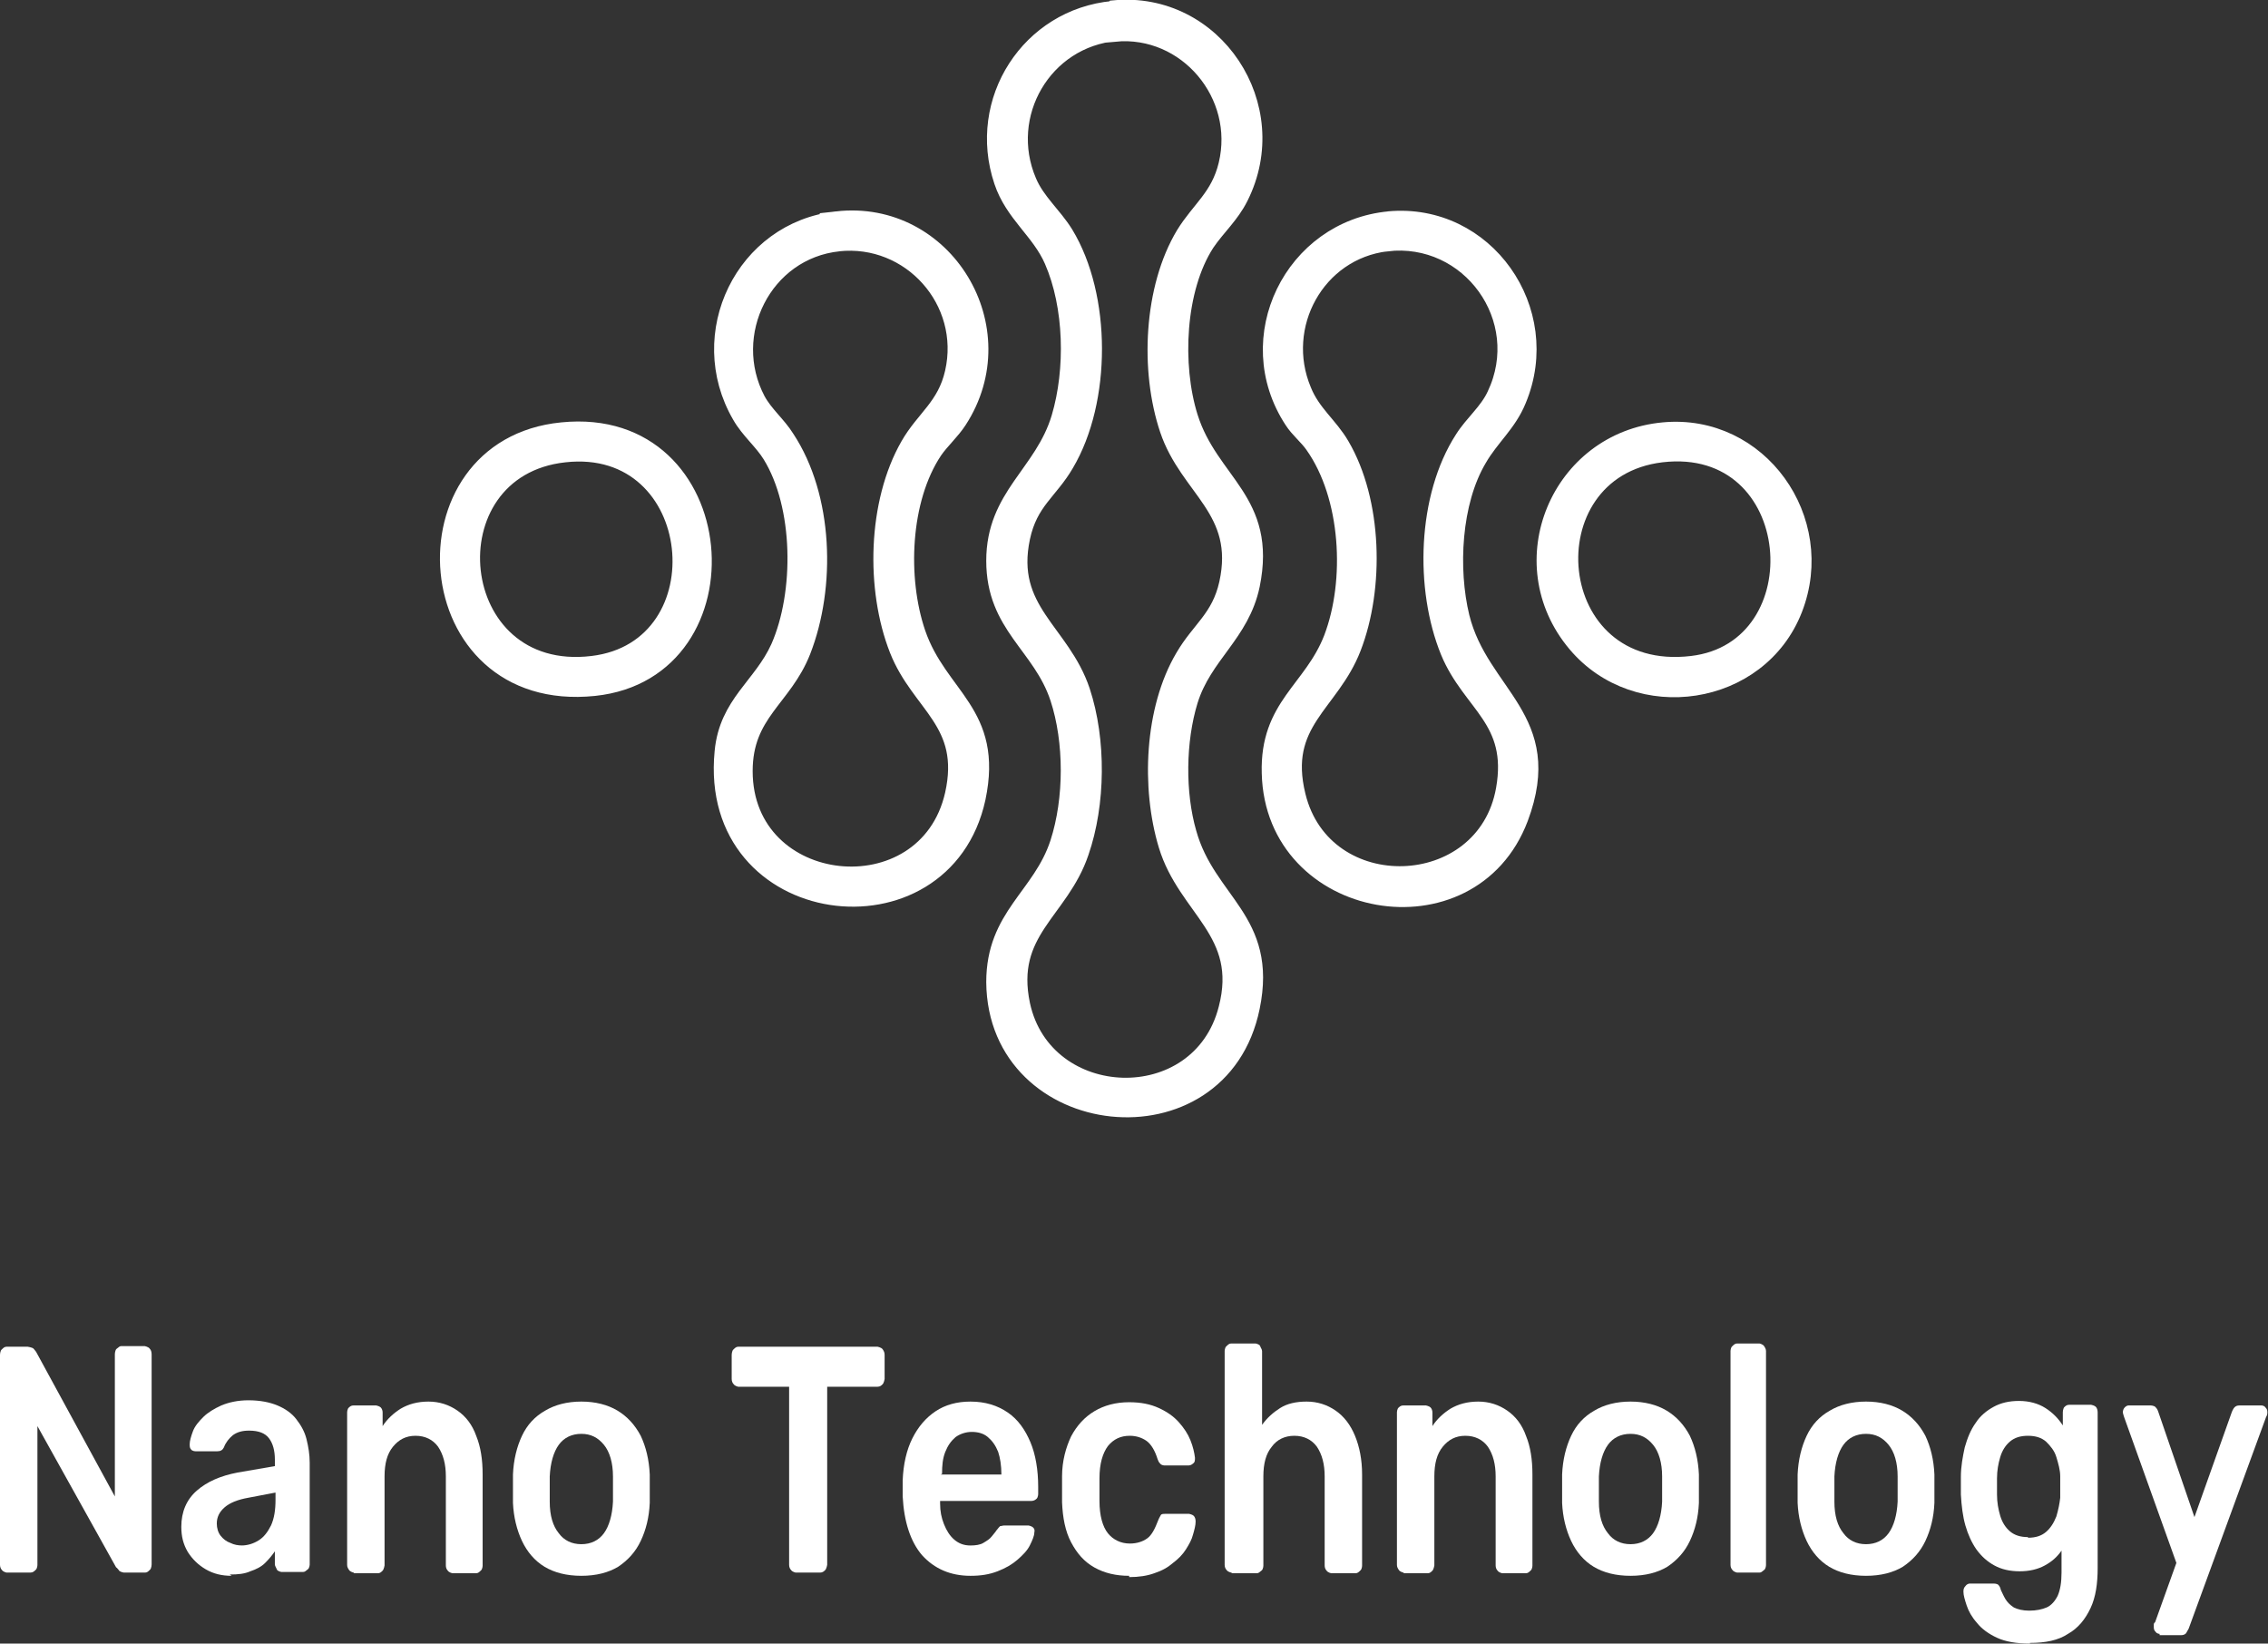 <svg xmlns="http://www.w3.org/2000/svg" id="Layer_2" data-name="Layer 2" viewBox="0 0 35.15 25.47"><rect x="0" y="0" width="35.15" height="25.47" fill="#333333" stroke="none"/><defs><style>      .cls-1 {        stroke: #fff;        stroke-miterlimit: 10;        stroke-width: .25px;      }      .cls-1, .cls-2 {        fill: #fff;      }    </style></defs><g id="_1_l" data-name="1 l"><g><path class="cls-2" d="M.1,24.37s-.05-.01-.07-.04c-.02-.02-.03-.05-.03-.08v-3.25s0-.07.03-.09c.02-.02.04-.04.07-.04h.33s.07.01.09.03c.02.02.03.04.04.05l1.22,2.24v-2.2s0-.07.03-.09.04-.04.07-.04h.36s.06.01.08.04c.02.02.03.05.03.09v3.25s0,.07-.03.09c-.02.02-.04.04-.07.04h-.33s-.07-.01-.08-.04c-.02-.02-.03-.04-.04-.04l-1.22-2.19v2.15s0,.06-.03.08c-.02.02-.04.04-.08.04H.1Z"></path><path class="cls-2" d="M3.59,24.42c-.15,0-.28-.03-.4-.1-.12-.07-.21-.16-.28-.27-.07-.12-.1-.24-.1-.39,0-.23.08-.42.24-.56.16-.14.37-.23.63-.28l.58-.1v-.1c0-.14-.03-.25-.09-.33-.06-.08-.16-.12-.31-.12-.1,0-.18.02-.25.07-.06.05-.11.11-.14.19-.02.04-.05.06-.1.06h-.34s-.05,0-.07-.03c-.02-.02-.02-.05-.02-.08,0-.05.02-.12.05-.2.03-.08.09-.15.16-.22.07-.07.17-.13.28-.18.12-.05.26-.08.42-.08.18,0,.33.03.45.08s.22.12.29.21c.07.09.13.19.16.31.03.12.05.24.05.37v1.57s0,.06-.03.08-.04.04-.07.04h-.34s-.06-.01-.07-.04-.03-.05-.03-.08v-.2c-.04.06-.09.12-.15.18-.06.06-.14.1-.23.13-.09.04-.19.05-.32.05ZM3.74,23.95c.1,0,.19-.03.27-.08.08-.05.14-.13.19-.23.05-.11.07-.24.07-.4v-.11l-.42.08c-.17.03-.29.08-.37.15s-.12.15-.12.25c0,.07.02.14.06.19.04.05.09.09.15.11.06.03.12.04.19.04Z"></path><path class="cls-2" d="M5.48,24.37s-.05-.01-.07-.04-.03-.05-.03-.08v-2.36s0-.06.03-.08c.02-.02.04-.03.07-.03h.35s.05.01.07.03c.02.02.03.05.03.08v.21c.07-.11.17-.2.28-.27.12-.07.26-.11.43-.11s.32.05.45.14c.13.09.23.22.29.39.07.17.1.37.1.6v1.41s0,.06-.03.08c-.02.02-.04.04-.07.04h-.37s-.05-.01-.07-.04c-.02-.02-.03-.05-.03-.08v-1.38c0-.19-.04-.34-.12-.46-.08-.11-.2-.17-.35-.17s-.26.06-.35.17c-.09.11-.13.26-.13.46v1.38s-.01.06-.03.08-.04.04-.07.04h-.37Z"></path><path class="cls-2" d="M9.01,24.42c-.23,0-.42-.05-.57-.14-.15-.09-.27-.23-.35-.4-.08-.17-.13-.37-.14-.59,0-.06,0-.13,0-.22s0-.16,0-.22c.01-.23.06-.43.14-.6.08-.17.2-.3.36-.39.15-.09.34-.14.56-.14s.41.05.56.14c.15.09.27.22.36.39.08.17.13.37.14.6,0,.06,0,.13,0,.22s0,.16,0,.22c-.01.23-.06.42-.14.59-.08.17-.2.3-.35.4-.15.09-.34.14-.57.14ZM9.01,23.93c.15,0,.27-.06.35-.17.08-.11.13-.28.14-.49,0-.05,0-.11,0-.19s0-.15,0-.2c0-.21-.05-.38-.14-.49s-.2-.17-.35-.17-.27.06-.35.17-.13.28-.14.49c0,.05,0,.12,0,.2s0,.14,0,.19c0,.22.05.38.14.49.08.11.2.17.35.17Z"></path><path class="cls-2" d="M12.33,24.37s-.05-.01-.07-.04c-.02-.02-.03-.05-.03-.08v-2.76h-.79s-.05-.01-.07-.04c-.02-.02-.03-.05-.03-.08v-.37s0-.07.03-.09c.02-.02.04-.04.07-.04h2.16s.06.01.08.04.03.05.03.09v.37s-.01.06-.03.08-.04.04-.08.04h-.78v2.76s-.01.06-.03.08-.04.04-.08.04h-.39Z"></path><path class="cls-2" d="M15.04,24.42c-.31,0-.56-.11-.75-.32-.18-.21-.28-.52-.3-.91,0-.03,0-.08,0-.13s0-.09,0-.12c.01-.25.06-.47.15-.65s.21-.32.36-.42c.15-.1.33-.15.54-.15.23,0,.42.06.58.17.16.11.27.27.35.46s.12.43.12.69v.11s0,.06-.03.08c-.02.02-.05.03-.08.03h-1.41v.04c0,.12.02.22.06.32.04.1.09.18.16.24.07.06.15.09.25.09.08,0,.15-.01.2-.04s.1-.06.13-.1c.03-.04.06-.07.07-.09.03-.04.05-.06.06-.07.02,0,.04-.01.07-.01h.37s.05.01.07.03c.02.02.03.04.02.08,0,.05-.03.12-.07.2-.04.08-.11.15-.19.22s-.18.13-.31.18-.26.07-.42.07ZM14.58,22.85h.94c0-.14-.02-.26-.05-.35-.04-.1-.09-.17-.16-.23-.07-.06-.16-.08-.25-.08s-.18.03-.25.08c-.07.06-.12.13-.16.23-.04.1-.05.21-.05.34h0Z"></path><path class="cls-2" d="M17.5,24.42c-.2,0-.38-.04-.54-.13s-.27-.22-.36-.39c-.09-.17-.13-.38-.14-.62,0-.05,0-.12,0-.2s0-.15,0-.2c0-.24.06-.45.14-.62.09-.17.21-.3.36-.39.15-.09.33-.14.54-.14.18,0,.33.03.46.09.13.06.23.13.31.22s.14.18.18.28c.04.1.06.19.07.27,0,.04,0,.07-.03.09-.02.02-.05.03-.07.03h-.37s-.05,0-.07-.03c-.02-.02-.03-.04-.04-.07-.04-.13-.1-.23-.17-.28-.07-.05-.16-.08-.26-.08-.14,0-.25.05-.34.16-.08.11-.13.27-.13.5,0,.13,0,.24,0,.35,0,.23.05.4.13.5.08.1.2.16.34.16.11,0,.2-.03.27-.08.07-.05.12-.15.17-.28.01-.03.03-.06.04-.08s.04-.02.07-.02h.37s.05.01.07.03c.02.02.03.05.03.09,0,.06-.02.13-.04.2-.02.08-.06.15-.11.23-.05.08-.12.15-.2.21-.08.07-.17.12-.29.16-.11.04-.24.06-.39.06Z"></path><path class="cls-2" d="M19.08,24.37s-.05-.01-.07-.04c-.02-.02-.03-.05-.03-.08v-3.31s0-.06.03-.08c.02-.02.04-.04.07-.04h.38s.06.01.07.04.03.05.03.08v1.14c.08-.11.17-.19.28-.26s.25-.1.41-.1c.17,0,.32.05.45.14s.23.22.3.39.11.37.11.6v1.41s0,.06-.03.08c-.02.02-.04.04-.07.04h-.38s-.05-.01-.07-.04c-.02-.02-.03-.05-.03-.08v-1.38c0-.19-.04-.34-.12-.46-.08-.11-.2-.17-.35-.17s-.27.06-.35.17c-.09.11-.13.26-.13.46v1.38s0,.06-.03.08-.04.04-.07.04h-.38Z"></path><path class="cls-2" d="M21.75,24.37s-.05-.01-.07-.04-.03-.05-.03-.08v-2.36s0-.06.03-.08c.02-.02.04-.03.07-.03h.35s.05.01.07.03c.02.02.03.05.03.08v.21c.07-.11.17-.2.28-.27.12-.07.26-.11.43-.11s.32.05.45.14c.13.09.23.22.29.39.07.17.1.37.1.6v1.41s0,.06-.03.08c-.02.02-.04.04-.07.04h-.37s-.05-.01-.07-.04c-.02-.02-.03-.05-.03-.08v-1.38c0-.19-.04-.34-.12-.46-.08-.11-.2-.17-.35-.17s-.26.06-.35.17c-.09.11-.13.26-.13.46v1.38s-.01.06-.03.08-.04.04-.07.04h-.37Z"></path><path class="cls-2" d="M25.27,24.42c-.23,0-.42-.05-.57-.14-.15-.09-.27-.23-.35-.4-.08-.17-.13-.37-.14-.59,0-.06,0-.13,0-.22s0-.16,0-.22c.01-.23.06-.43.14-.6.08-.17.2-.3.36-.39.15-.09.34-.14.56-.14s.41.05.56.14c.15.09.27.22.36.39.08.17.13.37.14.6,0,.06,0,.13,0,.22s0,.16,0,.22c-.01.23-.06.42-.14.59-.08.17-.2.3-.35.4-.15.09-.34.14-.57.14ZM25.27,23.93c.15,0,.27-.06.35-.17.08-.11.13-.28.14-.49,0-.05,0-.11,0-.19s0-.15,0-.2c0-.21-.05-.38-.14-.49s-.2-.17-.35-.17-.27.06-.35.17-.13.28-.14.49c0,.05,0,.12,0,.2s0,.14,0,.19c0,.22.05.38.14.49.08.11.2.17.35.17Z"></path><path class="cls-2" d="M26.92,24.37s-.05-.01-.07-.04c-.02-.02-.03-.05-.03-.08v-3.31s0-.06.03-.08c.02-.02.04-.04.07-.04h.35s.05.01.07.04.03.05.03.08v3.31s0,.06-.03.08-.04.04-.07.04h-.35Z"></path><path class="cls-2" d="M28.92,24.42c-.23,0-.42-.05-.57-.14-.15-.09-.27-.23-.35-.4-.08-.17-.13-.37-.14-.59,0-.06,0-.13,0-.22s0-.16,0-.22c.01-.23.06-.43.14-.6.08-.17.2-.3.36-.39.15-.09.34-.14.56-.14s.41.05.56.14c.15.09.27.22.36.39.08.17.13.37.14.6,0,.06,0,.13,0,.22s0,.16,0,.22c-.01.23-.06.42-.14.59-.08.17-.2.3-.35.4-.15.09-.34.14-.57.14ZM28.92,23.93c.15,0,.27-.06.35-.17.08-.11.13-.28.14-.49,0-.05,0-.11,0-.19s0-.15,0-.2c0-.21-.05-.38-.14-.49s-.2-.17-.35-.17-.27.06-.35.17-.13.28-.14.49c0,.05,0,.12,0,.2s0,.14,0,.19c0,.22.05.38.14.49.08.11.2.17.35.17Z"></path><path class="cls-2" d="M31.46,25.47c-.21,0-.38-.03-.51-.09s-.24-.14-.31-.23c-.08-.09-.13-.18-.16-.27-.03-.09-.05-.16-.05-.21,0-.03,0-.06.03-.09.02-.03.05-.04.07-.04h.37s.05,0,.07.02c.02.02.03.04.04.08.02.04.04.09.07.14s.07.09.13.13c.06.03.14.05.24.05.11,0,.2-.02.27-.05s.13-.1.17-.18c.04-.09.06-.21.06-.36v-.34c-.07.1-.15.17-.26.23-.11.06-.24.09-.39.09s-.28-.03-.39-.09-.2-.14-.28-.25c-.07-.1-.13-.23-.17-.37s-.06-.3-.07-.48c0-.09,0-.18,0-.27,0-.17.03-.32.06-.46.04-.14.09-.27.17-.38.07-.11.17-.19.28-.25.11-.06.24-.09.39-.09.16,0,.3.04.41.11.11.07.2.16.27.27v-.2s0-.07.03-.09c.02-.02.04-.03.07-.03h.34s.05.01.07.03c.02.02.03.05.03.09v2.41c0,.24-.03.45-.11.62-.08.17-.19.31-.35.4-.15.1-.35.14-.59.14ZM31.43,23.83c.12,0,.21-.03.28-.09.07-.06.12-.14.16-.24.03-.1.05-.2.06-.29,0-.04,0-.1,0-.17s0-.12,0-.16c0-.1-.03-.2-.06-.3-.03-.1-.09-.17-.16-.24-.07-.06-.16-.09-.28-.09s-.21.03-.28.09c-.07.06-.12.14-.15.24-.03.1-.05.21-.05.33,0,.08,0,.16,0,.25,0,.12.02.23.05.33.03.1.08.18.15.24.07.06.16.09.28.09Z"></path><path class="cls-2" d="M33.47,25.32s-.04,0-.06-.03c-.02-.02-.03-.04-.03-.07,0-.01,0-.03,0-.04,0-.01,0-.03.02-.04l.33-.92-.81-2.26s-.02-.06-.02-.07c0-.03.01-.06.03-.08.02-.02.04-.03.06-.03h.34s.06,0,.08.03c.02.02.03.04.04.07l.56,1.63.58-1.63s.02-.05.04-.07.04-.03.08-.03h.34s.04,0,.06.03c.02.02.03.04.03.07,0,.02,0,.05-.02.08l-1.2,3.28s-.03.05-.04.07c-.02.02-.04.03-.08.03h-.33Z"></path></g><g><path class="cls-1" d="M17.26.13c1.57-.15,2.67,1.52,1.96,2.93-.14.28-.35.46-.52.71-.46.71-.51,1.89-.26,2.69.32,1.02,1.23,1.29.96,2.61-.16.76-.74,1.08-.96,1.79-.19.62-.2,1.43-.02,2.05.3,1.07,1.26,1.34.98,2.7-.48,2.35-3.97,1.96-3.99-.39,0-1.03.72-1.33.99-2.16.22-.68.22-1.57,0-2.24-.27-.82-.99-1.12-.99-2.13s.75-1.35,1.01-2.22c.22-.74.2-1.72-.11-2.43-.2-.46-.61-.72-.78-1.23-.42-1.25.42-2.55,1.72-2.67ZM17.3.51c-1.12.1-1.8,1.27-1.36,2.3.13.31.39.52.57.81.59.97.59,2.59.01,3.57-.25.43-.56.58-.68,1.14-.24,1.13.62,1.45.93,2.38.25.76.24,1.75-.02,2.5-.31.92-1.15,1.22-.91,2.36.35,1.62,2.75,1.71,3.17.06.31-1.19-.63-1.54-.93-2.53-.27-.89-.22-2.11.26-2.92.25-.43.56-.6.68-1.14.25-1.14-.61-1.46-.92-2.38s-.25-2.2.25-3.03c.24-.39.54-.58.66-1.08.26-1.08-.62-2.13-1.73-2.03Z"></path><path class="cls-1" d="M21.52,3.4c1.51-.14,2.59,1.41,2.01,2.8-.15.37-.42.58-.61.91-.4.67-.45,1.71-.27,2.45.3,1.21,1.49,1.57.91,3.12-.76,2.01-3.83,1.47-3.88-.7-.03-1.04.65-1.29.96-2.09.34-.89.27-2.2-.29-2.99-.09-.13-.23-.24-.32-.38-.84-1.28,0-2.98,1.5-3.12ZM21.49,3.77c-1.08.13-1.71,1.28-1.29,2.28.14.35.41.54.59.85.51.87.54,2.21.18,3.14-.34.88-1.14,1.15-.86,2.29.41,1.68,2.9,1.6,3.2-.1.19-1.08-.52-1.31-.86-2.13-.4-.98-.36-2.4.22-3.3.15-.24.38-.42.5-.68.56-1.18-.4-2.5-1.68-2.35Z"></path><path class="cls-1" d="M12.97,3.4c1.68-.19,2.82,1.69,1.89,3.12-.11.17-.27.31-.38.47-.5.75-.55,1.97-.26,2.82.34.99,1.21,1.23.93,2.56-.52,2.39-4.21,1.93-3.95-.72.07-.75.6-1.02.87-1.62.37-.84.36-2.19-.13-2.98-.13-.21-.34-.38-.47-.61-.73-1.26.05-2.88,1.5-3.04ZM13,3.77c-1.16.12-1.8,1.41-1.26,2.43.12.22.32.38.45.59.6.91.64,2.3.25,3.3-.29.74-.9.96-.9,1.86,0,1.92,2.81,2.21,3.23.36.25-1.12-.52-1.38-.86-2.24-.37-.94-.34-2.28.17-3.17.24-.42.57-.6.69-1.13.25-1.1-.66-2.12-1.78-2Z"></path><path class="cls-1" d="M8.71,6.67c2.68-.27,2.98,3.73.5,3.99-2.79.29-3.06-3.74-.5-3.99ZM8.75,7.04c-2.12.23-1.82,3.52.43,3.25,2.03-.24,1.73-3.49-.43-3.25Z"></path><path class="cls-1" d="M25.78,6.67c1.49-.14,2.57,1.38,2.03,2.77s-2.44,1.67-3.39.54c-1.06-1.26-.26-3.16,1.36-3.31ZM25.75,7.04c-2.08.25-1.82,3.52.47,3.25,1.97-.23,1.74-3.51-.47-3.25Z"></path></g></g></svg>